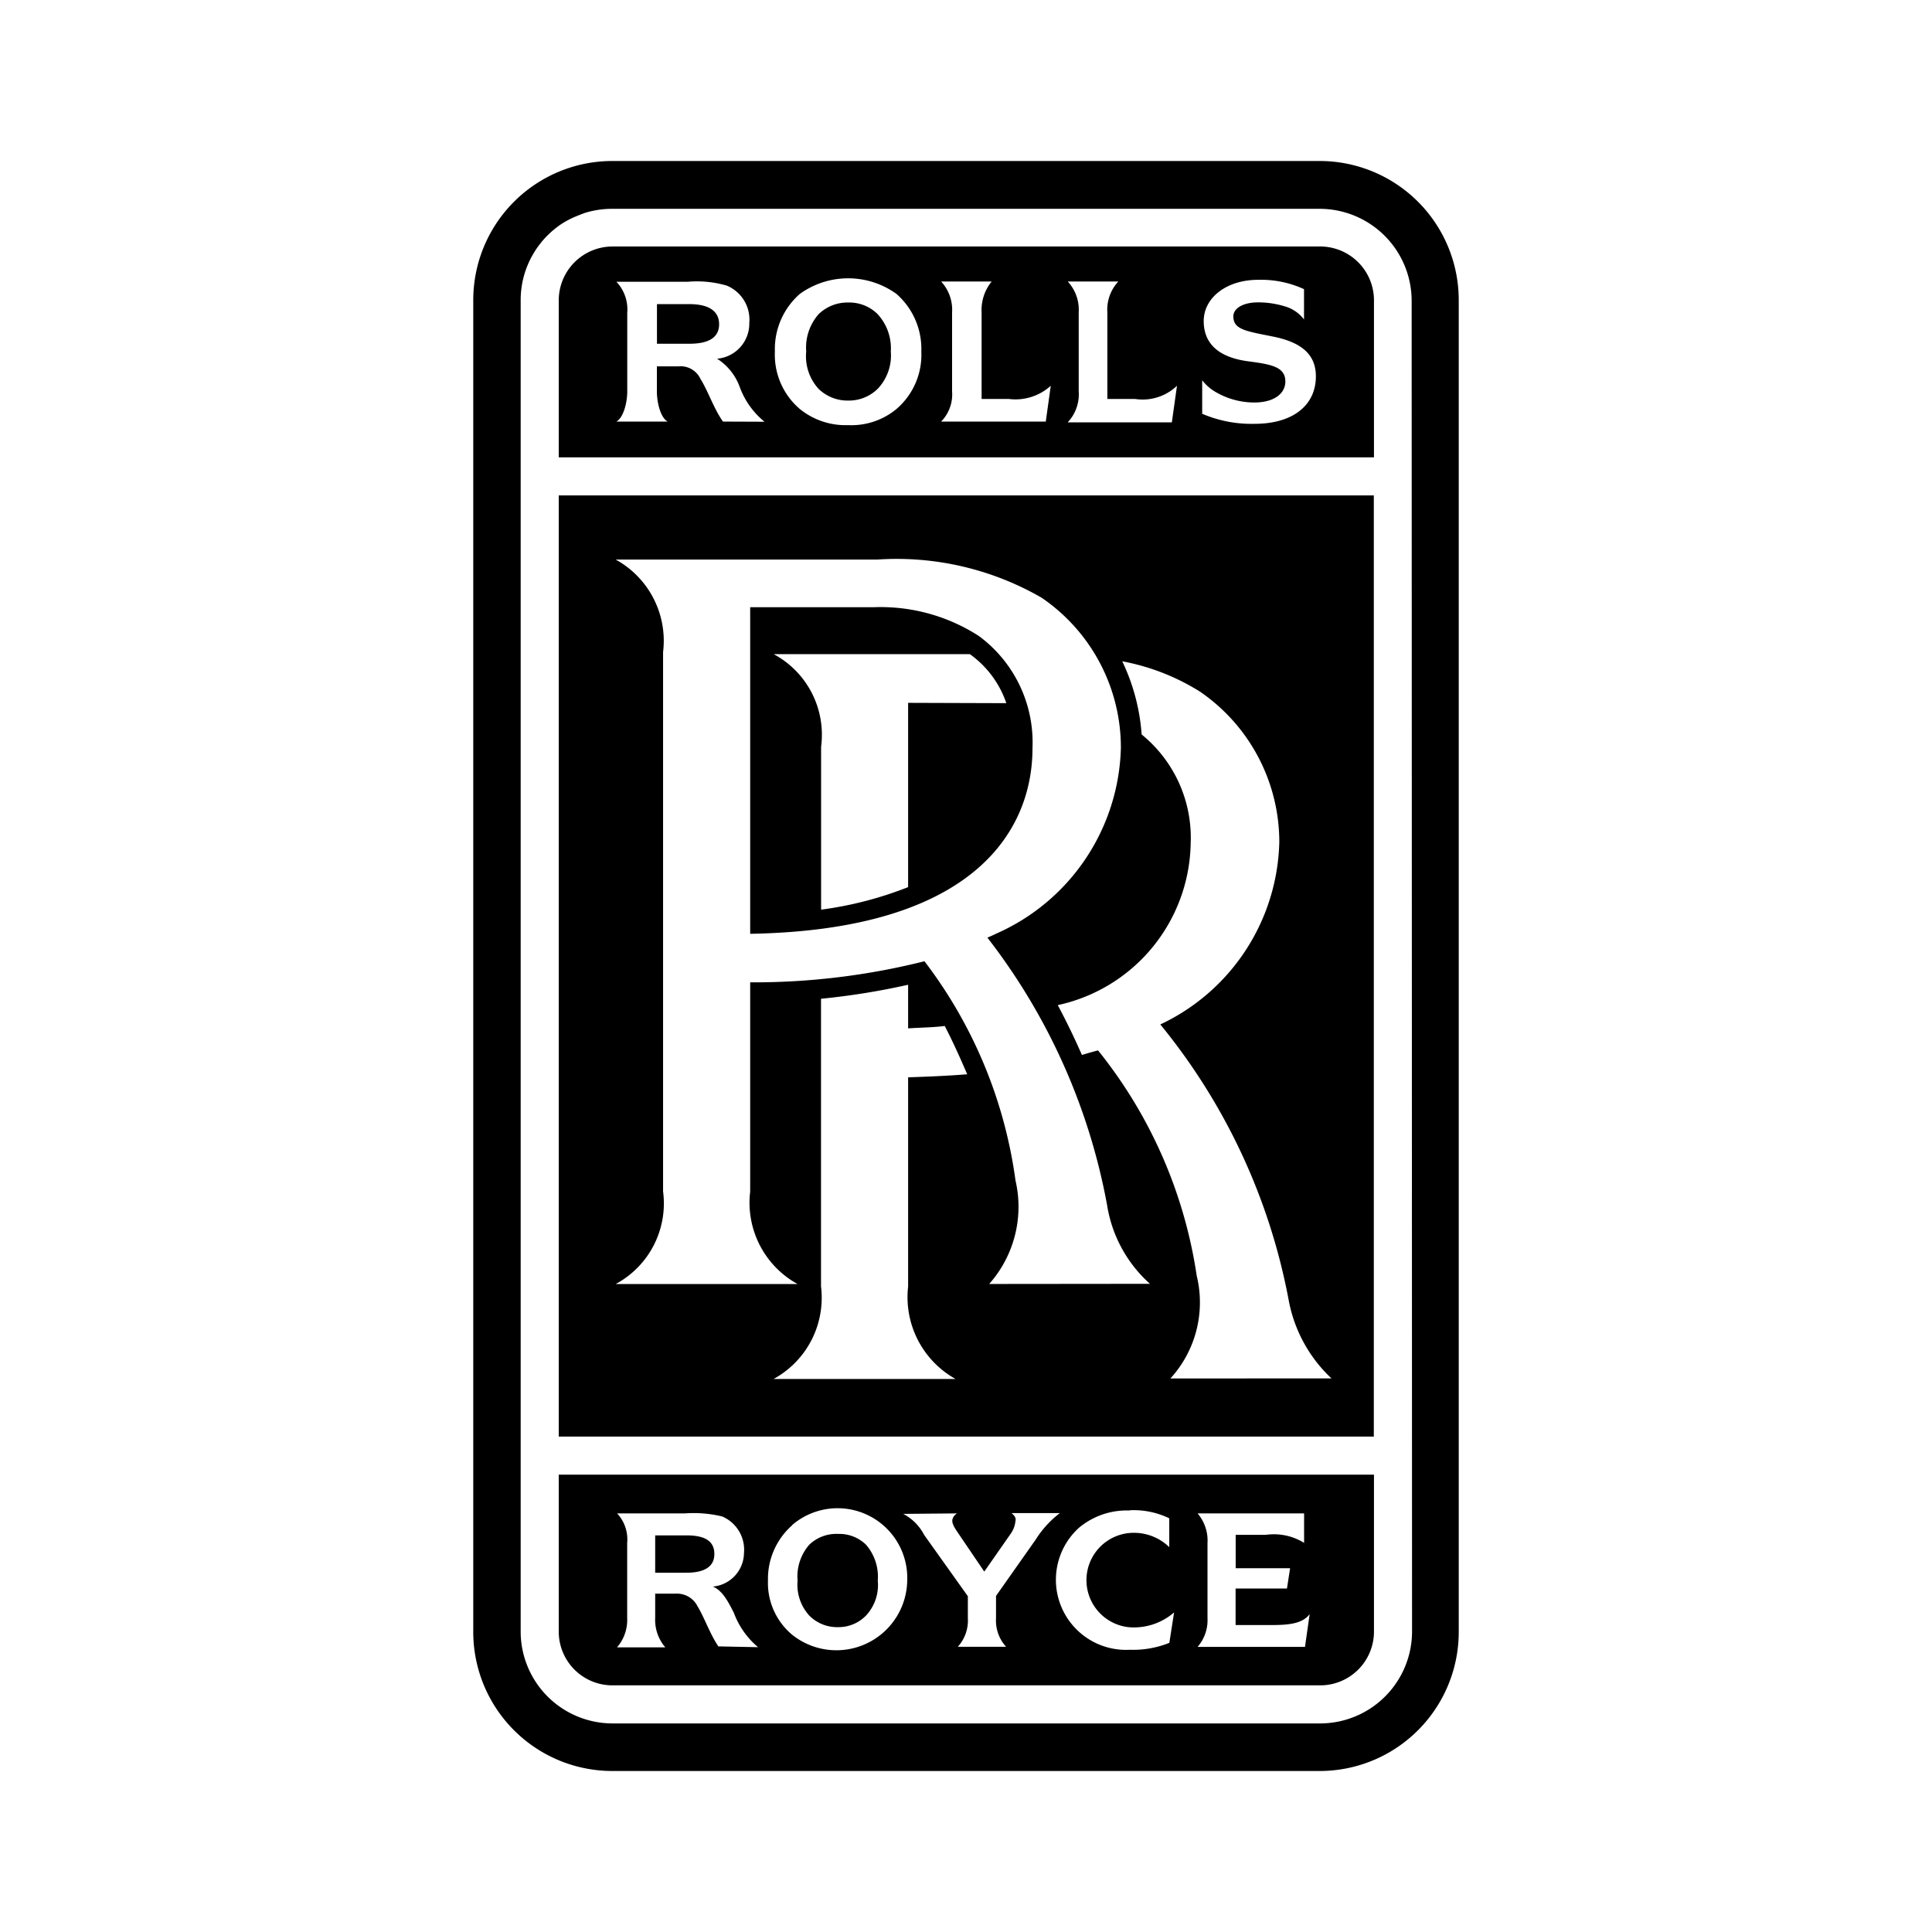 <?xml version="1.0" encoding="utf-8"?>
<!-- Generator: www.svgicons.com -->
<svg xmlns="http://www.w3.org/2000/svg" width="800" height="800" viewBox="0 0 24 24">
<path fill="currentColor" d="M10.411 20.213a.475.475 0 0 0 .347-.144a.556.556 0 0 0 .146-.434a.606.606 0 0 0-.146-.446a.473.473 0 0 0-.347-.134a.484.484 0 0 0-.358.134a.6.6 0 0 0-.145.446a.568.568 0 0 0 .145.434a.486.486 0 0 0 .358.144m-3.47.057a.667.667 0 0 0 .667.666h8.784a.668.668 0 0 0 .676-.666v-1.951H6.941Zm7.936-1.47H16.2v.366a.712.712 0 0 0-.473-.1h-.377v.415h.676l-.039.252h-.638v.454h.425c.213 0 .4-.009.495-.136l-.058.407h-1.334A.506.506 0 0 0 15 20.1v-.929a.522.522 0 0 0-.123-.371m-.844-.039a1.013 1.013 0 0 1 .492.1v.358a.63.63 0 0 0-.5-.175a.588.588 0 0 0 0 1.17a.761.761 0 0 0 .56-.184l-.059.378a1.205 1.205 0 0 1-.491.086a.871.871 0 0 1-.63-1.517a.927.927 0 0 1 .628-.213zm-2.144.039a.119.119 0 0 0-.058.077c-.009.048.03.107.069.164l.327.482l.33-.473a.319.319 0 0 0 .057-.154c.011-.038-.01-.067-.048-.1h.6a1.255 1.255 0 0 0-.3.329l-.493.7v.275a.485.485 0 0 0 .125.357h-.6a.485.485 0 0 0 .125-.357v-.271l-.543-.762a.61.61 0 0 0-.26-.261Zm-2.049.145a.866.866 0 0 1 1.43.687a.88.88 0 0 1-1.43.675a.839.839 0 0 1-.3-.675a.887.887 0 0 1 .3-.684zM7.666 18.8h.841a1.513 1.513 0 0 1 .464.038a.449.449 0 0 1 .271.455a.424.424 0 0 1-.387.416c.116.048.184.173.262.328a1.019 1.019 0 0 0 .3.425l-.493-.01c-.105-.154-.173-.357-.26-.5a.285.285 0 0 0-.27-.155h-.255v.3a.521.521 0 0 0 .126.367h-.6a.521.521 0 0 0 .126-.367v-.929a.474.474 0 0 0-.125-.368m1.208.505c0-.173-.135-.232-.348-.232h-.387v.464h.387c.213 0 .348-.068.348-.232M16.392 2H7.609a1.728 1.728 0 0 0-1.73 1.729V20.27A1.728 1.728 0 0 0 7.609 22h8.783a1.728 1.728 0 0 0 1.729-1.73V3.729A1.728 1.728 0 0 0 16.392 2m1.149 18.27a1.143 1.143 0 0 1-1.149 1.139H7.609a1.142 1.142 0 0 1-1.141-1.139V3.729a1.131 1.131 0 0 1 .138-.543c.018-.032.037-.064.057-.094c.02-.03.043-.059.066-.088a.947.947 0 0 1 .074-.081a1.137 1.137 0 0 1 .169-.139a1.123 1.123 0 0 1 .193-.1c.035-.015.069-.027.1-.039a1.149 1.149 0 0 1 .339-.051h8.783a1.144 1.144 0 0 1 1.149 1.14zm-.475-14.116H6.941v11.692h10.125ZM11.87 17.13H9.61a1.149 1.149 0 0 0 .589-1.149v-3.574a8.961 8.961 0 0 0 1.082-.174v.542c.156-.011.309-.011.455-.03c.1.193.193.4.279.6c-.241.02-.483.029-.734.038v2.6a1.163 1.163 0 0 0 .589 1.147m.418-1.18a1.445 1.445 0 0 0 .327-1.285a5.764 5.764 0 0 0-1.131-2.724a8.711 8.711 0 0 1-2.165.262v2.6a1.153 1.153 0 0 0 .589 1.148h-2.26a1.137 1.137 0 0 0 .589-1.151V8.1a1.151 1.151 0 0 0-.589-1.149H10.9a3.6 3.6 0 0 1 2.039.474a2.253 2.253 0 0 1 .985 1.864a2.594 2.594 0 0 1-1.553 2.311c-.037.019-.066.03-.105.048a7.683 7.683 0 0 1 1.487 3.324a1.658 1.658 0 0 0 .532.976zm2.251 1.174a1.4 1.4 0 0 0 .327-1.276a5.828 5.828 0 0 0-1.226-2.8a7.004 7.004 0 0 0-.2.057a8.969 8.969 0 0 0-.3-.619a2.093 2.093 0 0 0 1.651-2.009a1.652 1.652 0 0 0-.609-1.353a2.521 2.521 0 0 0-.241-.909a2.772 2.772 0 0 1 .966.377a2.266 2.266 0 0 1 .985 1.864a2.57 2.57 0 0 1-1.478 2.27a7.628 7.628 0 0 1 1.594 3.422a1.773 1.773 0 0 0 .532.975zM10.536 3.758a.513.513 0 0 0-.367.145a.629.629 0 0 0-.154.464a.6.6 0 0 0 .154.464a.516.516 0 0 0 .367.145a.51.51 0 0 0 .366-.145a.6.6 0 0 0 .164-.464a.627.627 0 0 0-.166-.467a.5.5 0 0 0-.364-.142m5.856-.696H7.608a.669.669 0 0 0-.667.667v1.952h10.127V3.729a.669.669 0 0 0-.676-.667M8.981 5.237c-.116-.165-.184-.377-.28-.531a.271.271 0 0 0-.271-.155h-.27v.309c0 .146.047.33.134.377h-.637c.087-.049.135-.231.135-.377v-.975a.5.5 0 0 0-.135-.385h.888a1.327 1.327 0 0 1 .483.048a.457.457 0 0 1 .28.464a.437.437 0 0 1-.4.444a.7.7 0 0 1 .28.348a1 1 0 0 0 .309.435zm2.155-.156a.876.876 0 0 1-.6.2a.9.9 0 0 1-.6-.2a.886.886 0 0 1-.31-.714a.911.911 0 0 1 .31-.716a1.026 1.026 0 0 1 1.2 0a.909.909 0 0 1 .309.716a.887.887 0 0 1-.309.714m1.855.156h-1.3a.482.482 0 0 0 .136-.377v-.977a.518.518 0 0 0-.136-.386h.628a.559.559 0 0 0-.125.386v1.073h.338a.651.651 0 0 0 .521-.164zm1.566.01h-1.294a.508.508 0 0 0 .137-.387v-.977a.518.518 0 0 0-.136-.386h.628a.514.514 0 0 0-.136.386v1.073h.344a.616.616 0 0 0 .521-.164zm1.025.018a1.555 1.555 0 0 1-.648-.125v-.416a.582.582 0 0 0 .184.155a.952.952 0 0 0 .463.121c.241 0 .386-.107.386-.262c0-.184-.184-.213-.464-.25c-.357-.048-.55-.213-.55-.5c0-.287.28-.512.676-.512a1.278 1.278 0 0 1 .57.116v.377a.452.452 0 0 0-.212-.155a1.145 1.145 0 0 0-.357-.058c-.193 0-.309.077-.309.174c0 .164.155.183.493.251c.338.068.541.213.532.512c-.009.34-.28.572-.764.572M8.566 3.778h-.405v.492h.405c.221 0 .367-.067.367-.242s-.146-.25-.367-.25M12.159 7.9a2.253 2.253 0 0 0-1.305-.357H9.319V11.6c2.822-.048 3.508-1.314 3.507-2.308a1.643 1.643 0 0 0-.667-1.392m-.878.831v2.289a4.544 4.544 0 0 1-1.081.28V9.276a1.136 1.136 0 0 0-.589-1.15h2.437a1.239 1.239 0 0 1 .453.609z"/>
</svg>